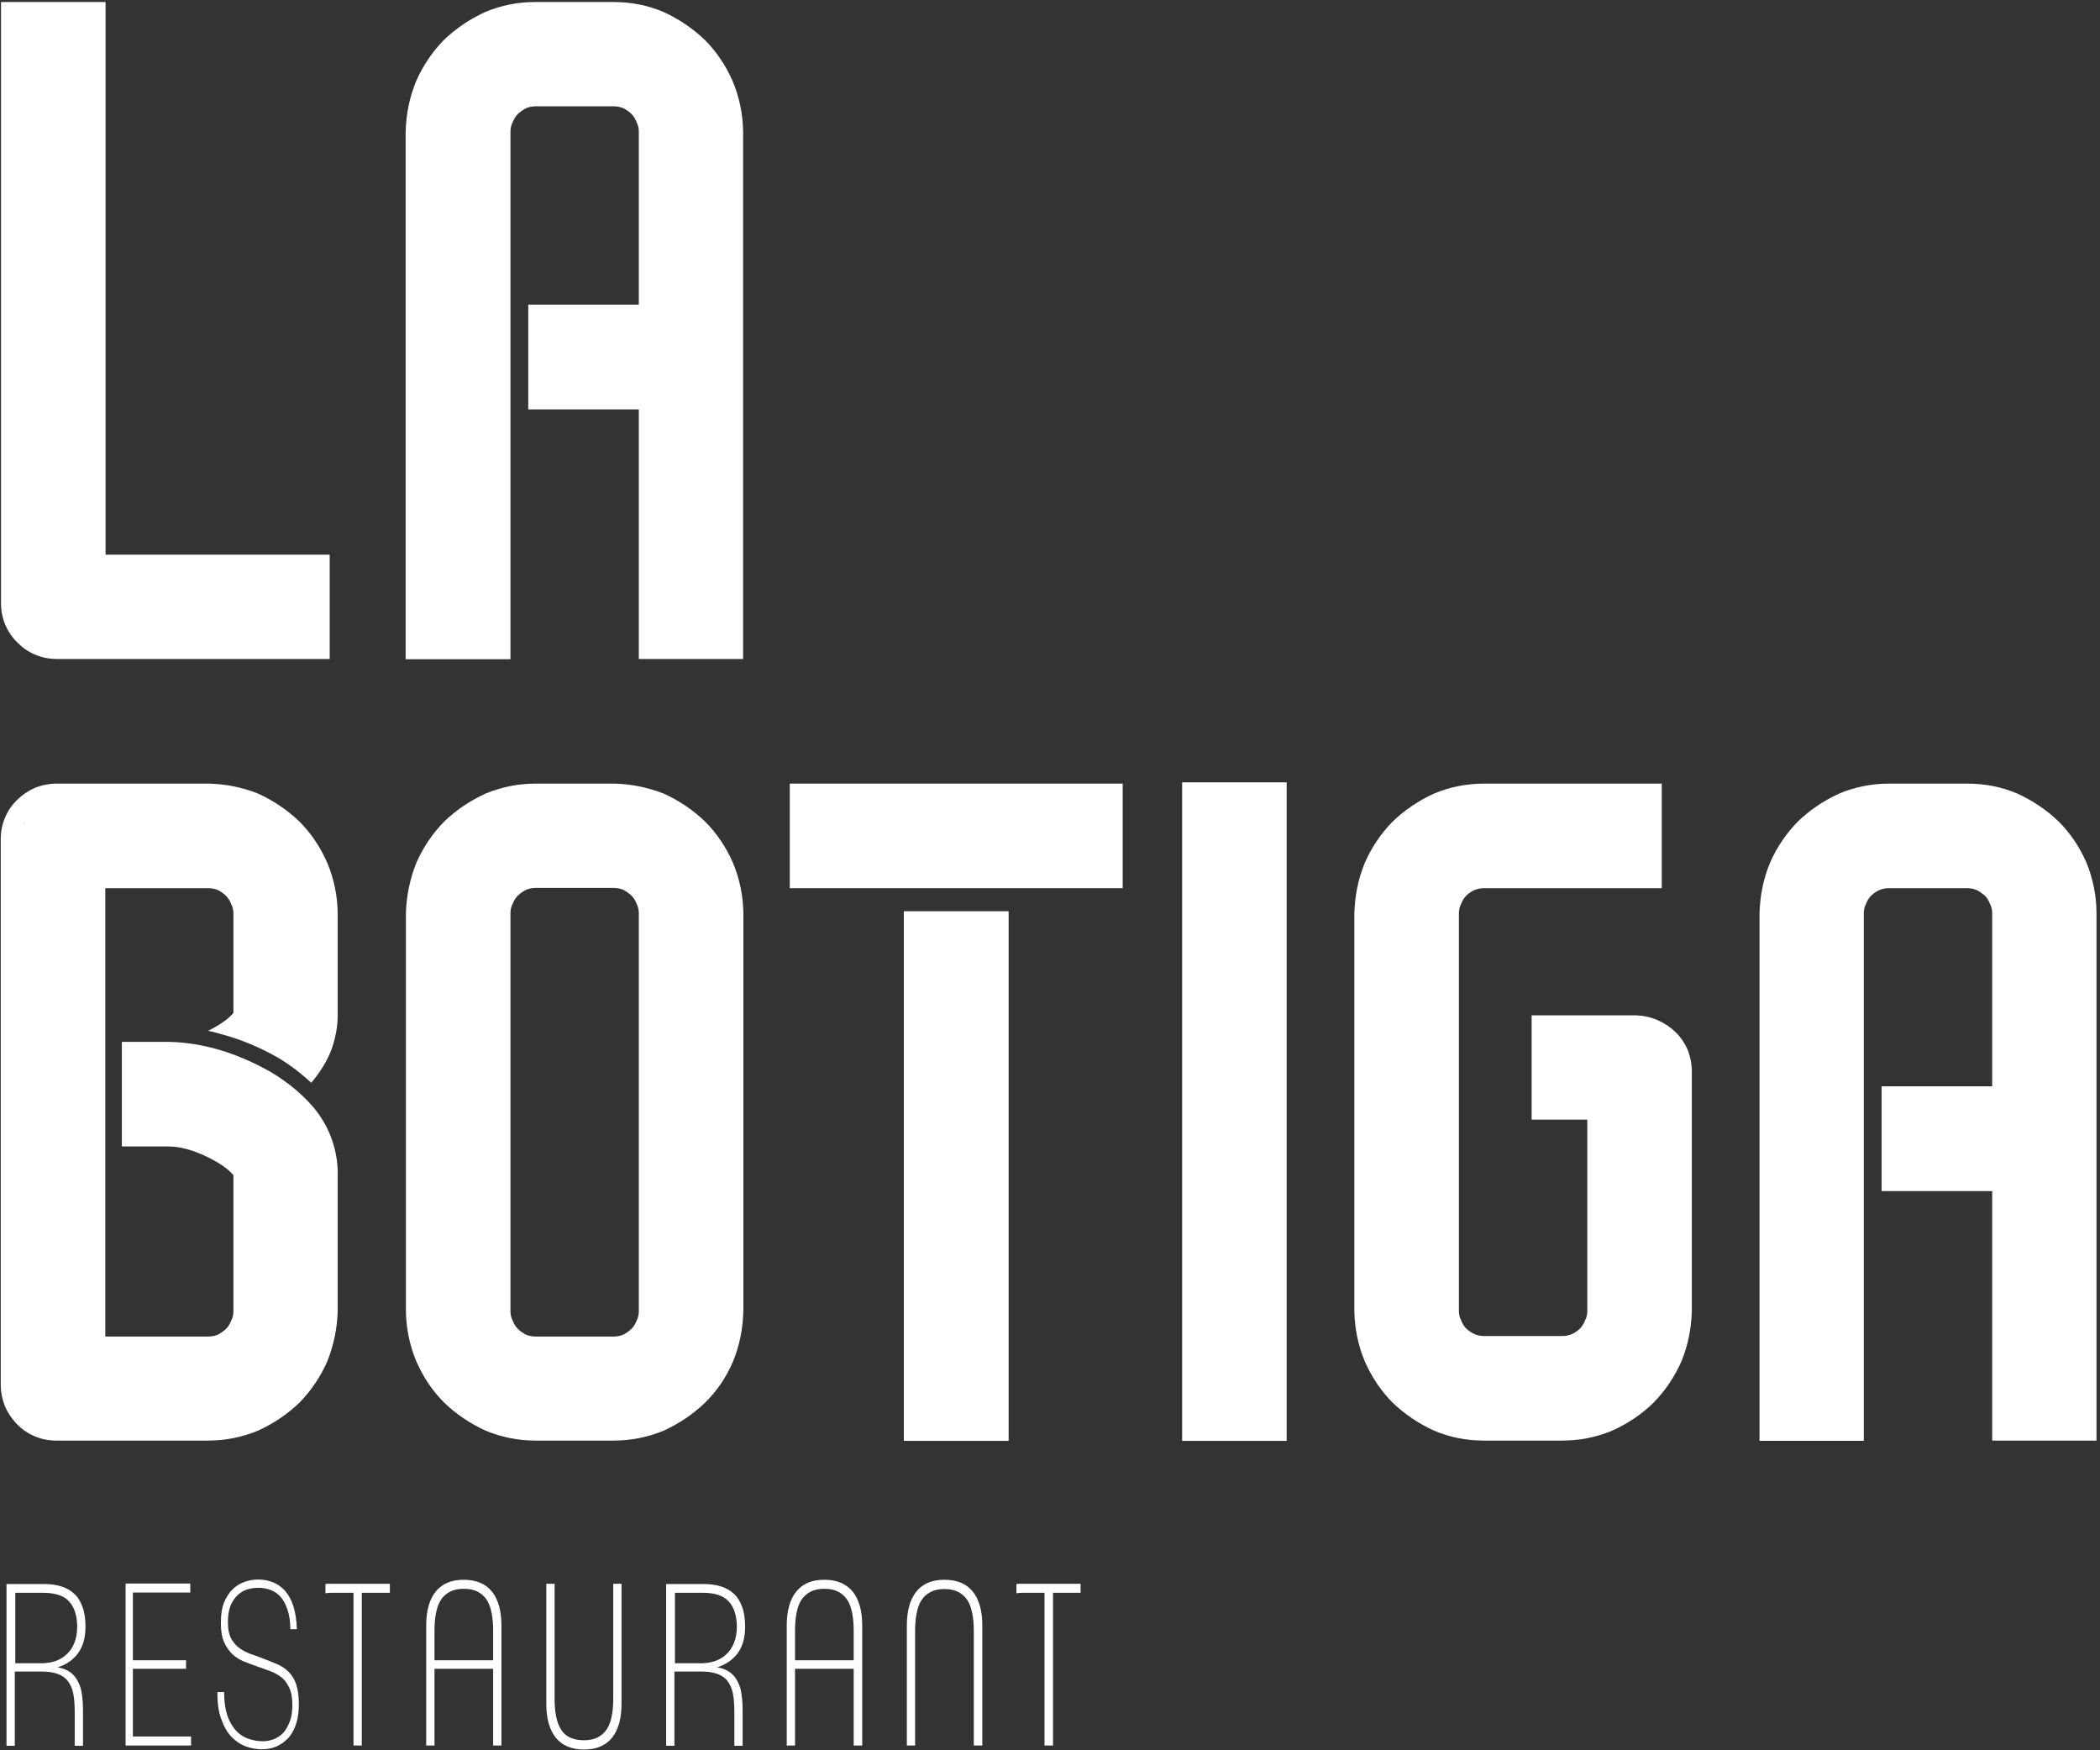 <?xml version="1.0" encoding="UTF-8"?>
<svg width="90px" height="75px" viewBox="0 0 90 75" version="1.1" xmlns="http://www.w3.org/2000/svg" xmlns:xlink="http://www.w3.org/1999/xlink">
    <rect x="0" y="0" width="90" height="75" fill="#333333" stroke="none"/>
    <title>Logo_LaBotiga_Blanco</title>
    <g id="Symbols" stroke="none" stroke-width="1" fill="none" fill-rule="evenodd">
        <g id="Footer" transform="translate(-705, -84)" fill="#FFFFFF" fill-rule="nonzero">
            <g id="Footer_Info" transform="translate(601, 0)">
                <g id="Logo_LaBotiga_Blanco" transform="translate(104, 84)">
                    <polygon id="Path" points="38.865 39.047 38.736 39.047 38.736 61.741 39.552 61.741 40.573 61.741 41.39 61.741 42.41 61.741 43.227 61.741 43.227 39.047 42.808 39.047"></polygon>
                    <path d="M3.352,70.831 C3.567,70.53 3.664,70.154 3.664,69.703 C3.664,69.37 3.621,69.08 3.535,68.854 C3.449,68.617 3.331,68.424 3.17,68.284 C3.019,68.145 2.826,68.037 2.611,67.973 C2.396,67.908 2.16,67.876 1.891,67.876 L0.279,67.876 L0.279,74.807 L0.634,74.807 L0.634,71.626 L1.784,71.626 C2.052,71.626 2.278,71.658 2.461,71.723 C2.643,71.787 2.794,71.884 2.901,72.024 C3.009,72.163 3.095,72.335 3.138,72.561 C3.181,72.776 3.202,73.044 3.202,73.356 L3.202,74.807 L3.557,74.807 L3.557,73.335 C3.557,73.077 3.546,72.84 3.514,72.636 C3.492,72.421 3.438,72.239 3.352,72.077 C3.277,71.916 3.17,71.777 3.03,71.669 C2.89,71.562 2.697,71.486 2.471,71.443 C2.858,71.325 3.138,71.121 3.352,70.831 M2.353,71.186 C2.17,71.239 1.977,71.271 1.794,71.271 L0.655,71.271 L0.655,68.252 L1.859,68.252 C2.375,68.252 2.751,68.381 2.966,68.628 C3.191,68.875 3.299,69.23 3.309,69.681 C3.309,69.961 3.266,70.208 3.181,70.412 C3.095,70.616 2.987,70.777 2.837,70.906 C2.697,71.035 2.536,71.121 2.353,71.186" id="Shape"></path>
                    <polygon id="Path" points="5.695 71.508 7.973 71.508 7.973 71.143 5.695 71.143 5.695 68.241 8.155 68.241 8.155 67.855 5.383 67.855 5.383 74.796 8.188 74.796 8.188 74.409 5.695 74.409"></polygon>
                    <path d="M12.367,71.637 C12.228,71.497 12.067,71.39 11.884,71.314 C11.701,71.239 11.508,71.153 11.304,71.078 C11.11,71.003 10.928,70.938 10.745,70.874 C10.562,70.809 10.401,70.723 10.251,70.616 C10.111,70.509 9.993,70.369 9.896,70.197 C9.81,70.025 9.767,69.789 9.767,69.499 C9.767,69.219 9.81,68.983 9.885,68.789 C9.971,68.607 10.068,68.456 10.197,68.338 C10.326,68.22 10.466,68.145 10.616,68.102 C10.766,68.059 10.917,68.037 11.067,68.037 C11.261,68.037 11.433,68.069 11.605,68.134 C11.766,68.198 11.916,68.295 12.034,68.435 C12.153,68.574 12.249,68.757 12.324,68.983 C12.4,69.208 12.443,69.488 12.443,69.81 L12.722,69.81 C12.711,69.423 12.658,69.09 12.572,68.822 C12.486,68.553 12.367,68.338 12.217,68.166 C12.067,68.005 11.895,67.876 11.701,67.801 C11.508,67.726 11.293,67.683 11.067,67.683 C10.874,67.683 10.681,67.715 10.498,67.779 C10.304,67.844 10.133,67.941 9.982,68.091 C9.832,68.231 9.703,68.424 9.606,68.66 C9.509,68.897 9.466,69.187 9.466,69.542 C9.466,69.885 9.509,70.154 9.606,70.369 C9.692,70.573 9.821,70.745 9.961,70.885 C10.1,71.014 10.272,71.121 10.455,71.196 C10.638,71.271 10.82,71.336 11.003,71.4 C11.186,71.465 11.357,71.529 11.54,71.594 C11.723,71.658 11.884,71.744 12.034,71.852 C12.185,71.959 12.292,72.11 12.389,72.303 C12.486,72.496 12.529,72.744 12.529,73.055 C12.529,73.335 12.496,73.571 12.421,73.764 C12.346,73.958 12.26,74.119 12.142,74.248 C12.024,74.377 11.884,74.463 11.734,74.527 C11.583,74.581 11.422,74.613 11.261,74.613 C11.035,74.613 10.82,74.57 10.616,74.495 C10.412,74.42 10.24,74.302 10.09,74.13 C9.939,73.958 9.821,73.743 9.735,73.485 C9.649,73.216 9.606,72.894 9.606,72.507 L9.316,72.507 C9.316,72.958 9.359,73.335 9.477,73.646 C9.585,73.958 9.724,74.216 9.907,74.409 C10.09,74.602 10.294,74.742 10.519,74.828 C10.745,74.914 10.981,74.957 11.229,74.957 C11.433,74.957 11.626,74.925 11.819,74.85 C12.002,74.774 12.174,74.656 12.324,74.506 C12.475,74.355 12.593,74.151 12.679,73.904 C12.765,73.657 12.808,73.367 12.808,73.023 C12.808,72.668 12.765,72.389 12.69,72.163 C12.615,71.948 12.507,71.777 12.367,71.637" id="Path"></path>
                    <path d="M19.878,67.693 C19.341,67.693 18.943,67.865 18.675,68.198 C18.406,68.532 18.266,69.015 18.266,69.649 L18.266,74.796 L18.621,74.796 L18.621,71.508 L21.135,71.508 L21.135,74.796 L21.49,74.796 L21.49,69.649 C21.49,69.015 21.35,68.532 21.082,68.198 C20.813,67.865 20.405,67.693 19.878,67.693 M21.135,71.143 L18.621,71.143 L18.621,69.864 C18.621,69.585 18.643,69.337 18.686,69.122 C18.729,68.897 18.793,68.714 18.89,68.564 C18.986,68.413 19.115,68.295 19.277,68.209 C19.438,68.123 19.642,68.08 19.878,68.08 C20.115,68.08 20.319,68.123 20.48,68.209 C20.641,68.295 20.77,68.413 20.867,68.564 C20.963,68.714 21.028,68.908 21.071,69.122 C21.114,69.348 21.135,69.595 21.135,69.864 L21.135,71.143 L21.135,71.143 Z" id="Shape"></path>
                    <path d="M26.282,72.787 C26.282,73.066 26.261,73.313 26.218,73.528 C26.175,73.754 26.11,73.936 26.014,74.087 C25.917,74.237 25.788,74.355 25.627,74.441 C25.466,74.527 25.261,74.57 25.025,74.57 C24.789,74.57 24.585,74.527 24.423,74.452 C24.262,74.377 24.133,74.259 24.037,74.097 C23.94,73.947 23.875,73.754 23.832,73.539 C23.789,73.313 23.768,73.066 23.768,72.787 L23.768,67.865 L23.413,67.865 L23.413,73.012 C23.413,73.646 23.553,74.13 23.822,74.463 C24.09,74.796 24.499,74.968 25.025,74.968 C25.562,74.968 25.96,74.796 26.229,74.463 C26.497,74.13 26.637,73.646 26.637,73.012 L26.637,67.865 L26.282,67.865 L26.282,72.787 L26.282,72.787 Z" id="Path"></path>
                    <path d="M31.622,70.831 C31.837,70.53 31.934,70.154 31.934,69.703 C31.934,69.37 31.891,69.08 31.805,68.854 C31.719,68.617 31.601,68.424 31.44,68.284 C31.289,68.145 31.096,68.037 30.881,67.973 C30.666,67.908 30.43,67.876 30.161,67.876 L28.549,67.876 L28.549,74.807 L28.904,74.807 L28.904,71.626 L30.054,71.626 C30.322,71.626 30.548,71.658 30.731,71.723 C30.913,71.787 31.064,71.884 31.171,72.024 C31.279,72.163 31.365,72.335 31.408,72.561 C31.451,72.776 31.472,73.044 31.472,73.356 L31.472,74.807 L31.827,74.807 L31.827,73.335 C31.827,73.077 31.816,72.84 31.784,72.636 C31.762,72.421 31.708,72.239 31.622,72.077 C31.547,71.916 31.44,71.777 31.3,71.669 C31.16,71.562 30.967,71.486 30.741,71.443 C31.117,71.325 31.408,71.121 31.622,70.831 M30.623,71.186 C30.441,71.239 30.247,71.271 30.064,71.271 L28.926,71.271 L28.926,68.252 L30.129,68.252 C30.645,68.252 31.021,68.381 31.236,68.628 C31.461,68.875 31.569,69.23 31.58,69.681 C31.58,69.961 31.537,70.208 31.451,70.412 C31.365,70.616 31.257,70.777 31.107,70.906 C30.967,71.035 30.806,71.121 30.623,71.186" id="Shape"></path>
                    <path d="M35.33,67.693 C34.792,67.693 34.395,67.865 34.126,68.198 C33.857,68.532 33.718,69.015 33.718,69.649 L33.718,74.796 L34.072,74.796 L34.072,71.508 L36.587,71.508 L36.587,74.796 L36.952,74.796 L36.952,69.649 C36.952,69.015 36.812,68.532 36.544,68.198 C36.264,67.865 35.867,67.693 35.33,67.693 M36.587,71.143 L34.072,71.143 L34.072,69.864 C34.072,69.585 34.094,69.337 34.137,69.122 C34.18,68.897 34.244,68.714 34.341,68.564 C34.438,68.413 34.567,68.295 34.728,68.209 C34.889,68.123 35.093,68.08 35.33,68.08 C35.566,68.08 35.77,68.123 35.931,68.209 C36.092,68.295 36.221,68.413 36.318,68.564 C36.415,68.714 36.479,68.908 36.522,69.122 C36.565,69.348 36.587,69.595 36.587,69.864 L36.587,71.143 L36.587,71.143 Z" id="Shape"></path>
                    <path d="M40.476,67.693 C39.939,67.693 39.542,67.865 39.273,68.198 C39.004,68.532 38.865,69.015 38.865,69.649 L38.865,74.796 L39.219,74.796 L39.219,69.875 C39.219,69.595 39.241,69.348 39.284,69.133 C39.327,68.908 39.391,68.725 39.488,68.574 C39.585,68.424 39.713,68.306 39.875,68.22 C40.036,68.134 40.229,68.091 40.476,68.091 C40.713,68.091 40.917,68.134 41.078,68.22 C41.239,68.306 41.368,68.424 41.465,68.574 C41.562,68.725 41.626,68.918 41.669,69.133 C41.712,69.359 41.734,69.606 41.734,69.875 L41.734,74.796 L42.099,74.796 L42.099,69.649 C42.099,69.015 41.959,68.532 41.691,68.198 C41.422,67.865 41.014,67.693 40.476,67.693" id="Path"></path>
                    <path d="M13.947,67.876 L13.947,68.274 C14.011,68.263 14.087,68.252 14.183,68.252 L15.15,68.252 L15.15,74.796 L15.505,74.796 L15.505,68.252 L16.708,68.252 L16.708,67.865 L14.097,67.865 C14.033,67.865 13.99,67.865 13.947,67.876" id="Path"></path>
                    <path d="M43.56,67.876 L43.56,68.274 C43.625,68.263 43.7,68.252 43.797,68.252 L44.764,68.252 L44.764,74.796 L45.129,74.796 L45.129,68.252 L46.311,68.252 L46.311,67.865 L43.7,67.865 C43.646,67.865 43.603,67.865 43.56,67.876" id="Path"></path>
                    <path d="M0.752,27.539 C0.978,27.765 1.225,27.937 1.515,28.055 C1.816,28.184 2.128,28.238 2.461,28.238 L14.13,28.238 L14.13,27.582 L14.13,27.443 L14.13,26.422 L14.13,26.218 L14.13,25.67 L14.13,25.605 L14.13,24.585 L14.13,24.294 L14.13,23.768 L4.524,23.768 L4.524,0.086 L4.062,0.086 L3.707,0.086 L2.686,0.086 L1.891,0.086 L0.86,0.086 L0.763,0.086 L0.043,0.086 L0.043,25.852 C0.043,26.175 0.107,26.486 0.226,26.777 C0.355,27.067 0.527,27.324 0.752,27.539" id="Path"></path>
                    <path d="M18.223,28.249 L19.244,28.249 L20.039,28.249 L21.06,28.249 L21.877,28.249 L21.877,5.641 C21.877,5.491 21.909,5.351 21.973,5.233 C22.027,5.093 22.102,4.975 22.199,4.878 C22.307,4.782 22.425,4.696 22.554,4.631 C22.693,4.577 22.822,4.556 22.962,4.556 L26.293,4.556 C26.433,4.556 26.562,4.577 26.701,4.631 C26.83,4.696 26.948,4.771 27.056,4.878 C27.153,4.975 27.228,5.093 27.282,5.233 C27.346,5.362 27.378,5.491 27.378,5.641 L27.378,13.055 L22.64,13.055 L22.64,13.324 L22.64,17.16 L22.64,17.547 L27.378,17.547 L27.378,28.238 L28.195,28.238 L29.216,28.238 L30.011,28.238 L31.032,28.238 L31.848,28.238 L31.848,5.641 C31.837,4.889 31.687,4.158 31.397,3.471 C31.107,2.815 30.72,2.224 30.204,1.708 C29.688,1.214 29.097,0.817 28.442,0.516 C27.765,0.226 27.045,0.086 26.282,0.086 L22.951,0.086 C22.199,0.086 21.479,0.226 20.792,0.516 C20.136,0.817 19.545,1.214 19.029,1.708 C18.524,2.224 18.127,2.815 17.837,3.471 C17.547,4.169 17.407,4.889 17.385,5.641 L17.385,28.249 L18.223,28.249 Z" id="Path"></path>
                    <path d="M31.408,58.356 C31.698,57.658 31.837,56.938 31.859,56.186 L31.859,39.133 C31.848,38.381 31.698,37.65 31.408,36.963 C31.117,36.307 30.731,35.716 30.215,35.201 C29.699,34.706 29.108,34.309 28.453,34.008 C27.754,33.739 27.045,33.589 26.293,33.578 L22.962,33.578 C22.221,33.578 21.501,33.718 20.802,34.008 C20.147,34.309 19.556,34.706 19.04,35.201 C18.535,35.716 18.138,36.307 17.847,36.963 C17.568,37.661 17.418,38.381 17.396,39.133 L17.396,56.175 C17.407,56.927 17.557,57.658 17.847,58.345 C18.138,59.001 18.524,59.592 19.04,60.107 C19.556,60.602 20.147,60.999 20.802,61.3 C21.501,61.59 22.21,61.73 22.962,61.73 L26.293,61.73 C27.034,61.73 27.754,61.59 28.453,61.3 C29.108,60.999 29.699,60.602 30.215,60.107 C30.731,59.602 31.128,59.011 31.408,58.356 M27.378,56.186 C27.378,56.336 27.346,56.476 27.282,56.594 C27.228,56.734 27.153,56.852 27.056,56.948 C26.948,57.045 26.83,57.131 26.701,57.196 C26.562,57.249 26.433,57.271 26.293,57.271 L22.962,57.271 C22.822,57.271 22.693,57.249 22.554,57.196 C22.425,57.131 22.307,57.056 22.199,56.948 C22.102,56.852 22.027,56.734 21.973,56.594 C21.909,56.465 21.877,56.336 21.877,56.186 L21.877,39.133 C21.877,38.983 21.909,38.843 21.973,38.725 C22.027,38.585 22.102,38.467 22.199,38.37 C22.307,38.274 22.425,38.188 22.554,38.123 C22.693,38.069 22.822,38.048 22.962,38.048 L26.293,38.048 C26.433,38.048 26.562,38.069 26.701,38.123 C26.83,38.188 26.938,38.263 27.056,38.37 C27.153,38.467 27.228,38.585 27.282,38.725 C27.346,38.854 27.378,38.983 27.378,39.133 L27.378,56.186 Z" id="Shape"></path>
                    <polygon id="Path" points="33.847 34.137 33.847 37.521 33.847 38.059 48.116 38.059 48.116 37.521 48.116 37.242 48.116 36.221 48.116 35.405 48.116 34.373 48.116 34.137 48.116 33.578 33.847 33.578"></polygon>
                    <polygon id="Path" points="54.316 33.524 53.295 33.524 52.5 33.524 51.479 33.524 50.931 33.524 50.663 33.524 50.663 61.741 51.479 61.741 52.5 61.741 53.295 61.741 54.316 61.741 55.143 61.741 55.143 33.524 54.875 33.524"></polygon>
                    <path d="M71.798,44.216 C71.572,44.001 71.325,43.84 71.035,43.711 C70.734,43.582 70.423,43.517 70.111,43.506 L65.641,43.506 L65.641,43.979 L65.641,43.979 L65.641,47.439 L65.641,47.439 L65.641,47.976 L68.027,47.976 L68.027,56.175 C68.027,56.325 67.994,56.465 67.93,56.583 C67.876,56.723 67.801,56.841 67.704,56.938 C67.597,57.034 67.479,57.12 67.35,57.174 C67.21,57.228 67.081,57.249 66.941,57.249 L63.61,57.249 C63.471,57.249 63.342,57.228 63.202,57.174 C63.073,57.11 62.955,57.034 62.847,56.938 C62.751,56.841 62.676,56.723 62.622,56.583 C62.557,56.465 62.525,56.325 62.525,56.175 L62.525,39.133 C62.525,38.983 62.557,38.843 62.622,38.725 C62.676,38.585 62.751,38.467 62.847,38.37 C62.955,38.274 63.073,38.188 63.202,38.134 C63.342,38.08 63.471,38.059 63.61,38.059 L71.218,38.059 L71.218,37.521 L71.218,37.242 L71.218,36.221 L71.218,35.405 L71.218,34.384 L71.218,34.04 L71.218,33.578 L63.61,33.578 C62.858,33.578 62.138,33.718 61.451,34.008 C60.795,34.309 60.204,34.706 59.688,35.201 C59.183,35.716 58.786,36.307 58.496,36.963 C58.206,37.661 58.066,38.381 58.044,39.133 L58.044,56.175 C58.055,56.927 58.206,57.658 58.496,58.345 C58.786,59.001 59.173,59.592 59.688,60.107 C60.204,60.602 60.795,60.999 61.451,61.3 C62.128,61.59 62.847,61.73 63.61,61.73 L66.941,61.73 C67.693,61.73 68.413,61.59 69.101,61.3 C69.767,60.999 70.358,60.602 70.863,60.107 C71.368,59.592 71.766,59.001 72.056,58.345 C72.346,57.647 72.486,56.927 72.507,56.175 L72.507,45.913 C72.507,45.591 72.443,45.279 72.324,44.968 C72.196,44.688 72.024,44.431 71.798,44.216" id="Path"></path>
                    <path d="M89.42,36.963 C89.13,36.307 88.743,35.716 88.227,35.201 C87.711,34.706 87.12,34.309 86.465,34.008 C85.788,33.718 85.068,33.578 84.305,33.578 L80.974,33.578 C80.222,33.578 79.502,33.718 78.814,34.008 C78.159,34.309 77.568,34.706 77.052,35.201 C76.547,35.716 76.15,36.307 75.86,36.963 C75.569,37.661 75.43,38.381 75.408,39.133 L75.408,61.741 L76.225,61.741 L77.246,61.741 L78.041,61.741 L79.062,61.741 L79.878,61.741 L79.878,39.133 C79.878,38.983 79.91,38.843 79.975,38.725 C80.029,38.585 80.104,38.467 80.201,38.37 C80.308,38.274 80.426,38.188 80.555,38.134 C80.695,38.08 80.824,38.059 80.963,38.059 L84.294,38.059 C84.434,38.059 84.563,38.08 84.703,38.134 C84.832,38.198 84.939,38.274 85.057,38.37 C85.154,38.467 85.229,38.585 85.283,38.725 C85.347,38.854 85.38,38.983 85.38,39.133 L85.38,46.547 L80.641,46.547 L80.641,46.816 L80.641,46.816 L80.641,50.652 L80.641,50.652 L80.641,51.039 L85.38,51.039 L85.38,61.73 L86.196,61.73 L87.217,61.73 L88.012,61.73 L89.033,61.73 L89.85,61.73 L89.85,39.133 C89.85,38.381 89.699,37.661 89.42,36.963" id="Path"></path>
                    <path d="M13.463,47.482 C12.969,46.902 12.346,46.375 11.583,45.924 C10.133,45.107 8.693,44.678 7.253,44.645 L5.222,44.645 L5.222,44.882 L5.222,45.451 L5.222,46.494 L5.222,47.289 L5.222,48.309 L5.222,48.449 L5.222,49.126 L7.253,49.126 C7.855,49.137 8.542,49.362 9.294,49.792 C9.606,49.975 9.832,50.158 9.982,50.33 L10.004,50.351 L10.004,56.186 C10.004,56.336 9.971,56.476 9.907,56.594 C9.853,56.734 9.778,56.852 9.681,56.948 C9.574,57.045 9.456,57.131 9.327,57.196 C9.187,57.249 9.058,57.271 8.918,57.271 L4.513,57.271 L4.513,38.059 L8.918,38.059 C9.058,38.059 9.187,38.08 9.327,38.134 C9.456,38.198 9.574,38.274 9.681,38.381 C9.778,38.478 9.853,38.596 9.907,38.736 C9.971,38.865 10.004,38.994 10.004,39.144 L10.004,43.399 L9.982,43.431 C9.832,43.603 9.606,43.786 9.294,43.968 C9.165,44.044 9.047,44.108 8.918,44.173 C9.144,44.216 9.37,44.28 9.595,44.345 C10.369,44.559 11.143,44.882 11.916,45.322 C12.453,45.645 12.926,46.01 13.335,46.397 C13.378,46.354 13.42,46.3 13.453,46.257 C13.754,45.881 13.99,45.494 14.162,45.086 C14.355,44.592 14.463,44.087 14.473,43.56 L14.473,39.133 C14.463,38.381 14.312,37.65 14.022,36.963 C13.732,36.307 13.345,35.716 12.83,35.201 C12.314,34.706 11.723,34.309 11.067,34.008 C10.39,33.739 9.67,33.589 8.908,33.578 L2.439,33.578 C2.106,33.578 1.784,33.643 1.494,33.761 C1.203,33.89 0.956,34.062 0.731,34.277 C0.505,34.502 0.333,34.749 0.215,35.039 C0.086,35.34 0.032,35.641 0.032,35.963 L0.032,59.334 C0.032,59.656 0.097,59.968 0.215,60.269 C0.344,60.559 0.516,60.806 0.731,61.032 C0.956,61.257 1.203,61.429 1.494,61.547 C1.794,61.676 2.106,61.73 2.439,61.73 L8.908,61.73 C9.649,61.73 10.369,61.59 11.067,61.3 C11.723,60.999 12.314,60.602 12.83,60.107 C13.335,59.592 13.732,59.001 14.022,58.345 C14.302,57.647 14.452,56.927 14.473,56.175 L14.473,50.19 C14.463,49.674 14.355,49.158 14.162,48.664 C14.001,48.256 13.764,47.858 13.463,47.482 M1.053,35.287 L1.028,35.287 C1.04,35.275 1.04,35.262 1.053,35.25 L1.053,35.287 Z" id="Shape"></path>
                </g>
            </g>
        </g>
    </g>
</svg>
